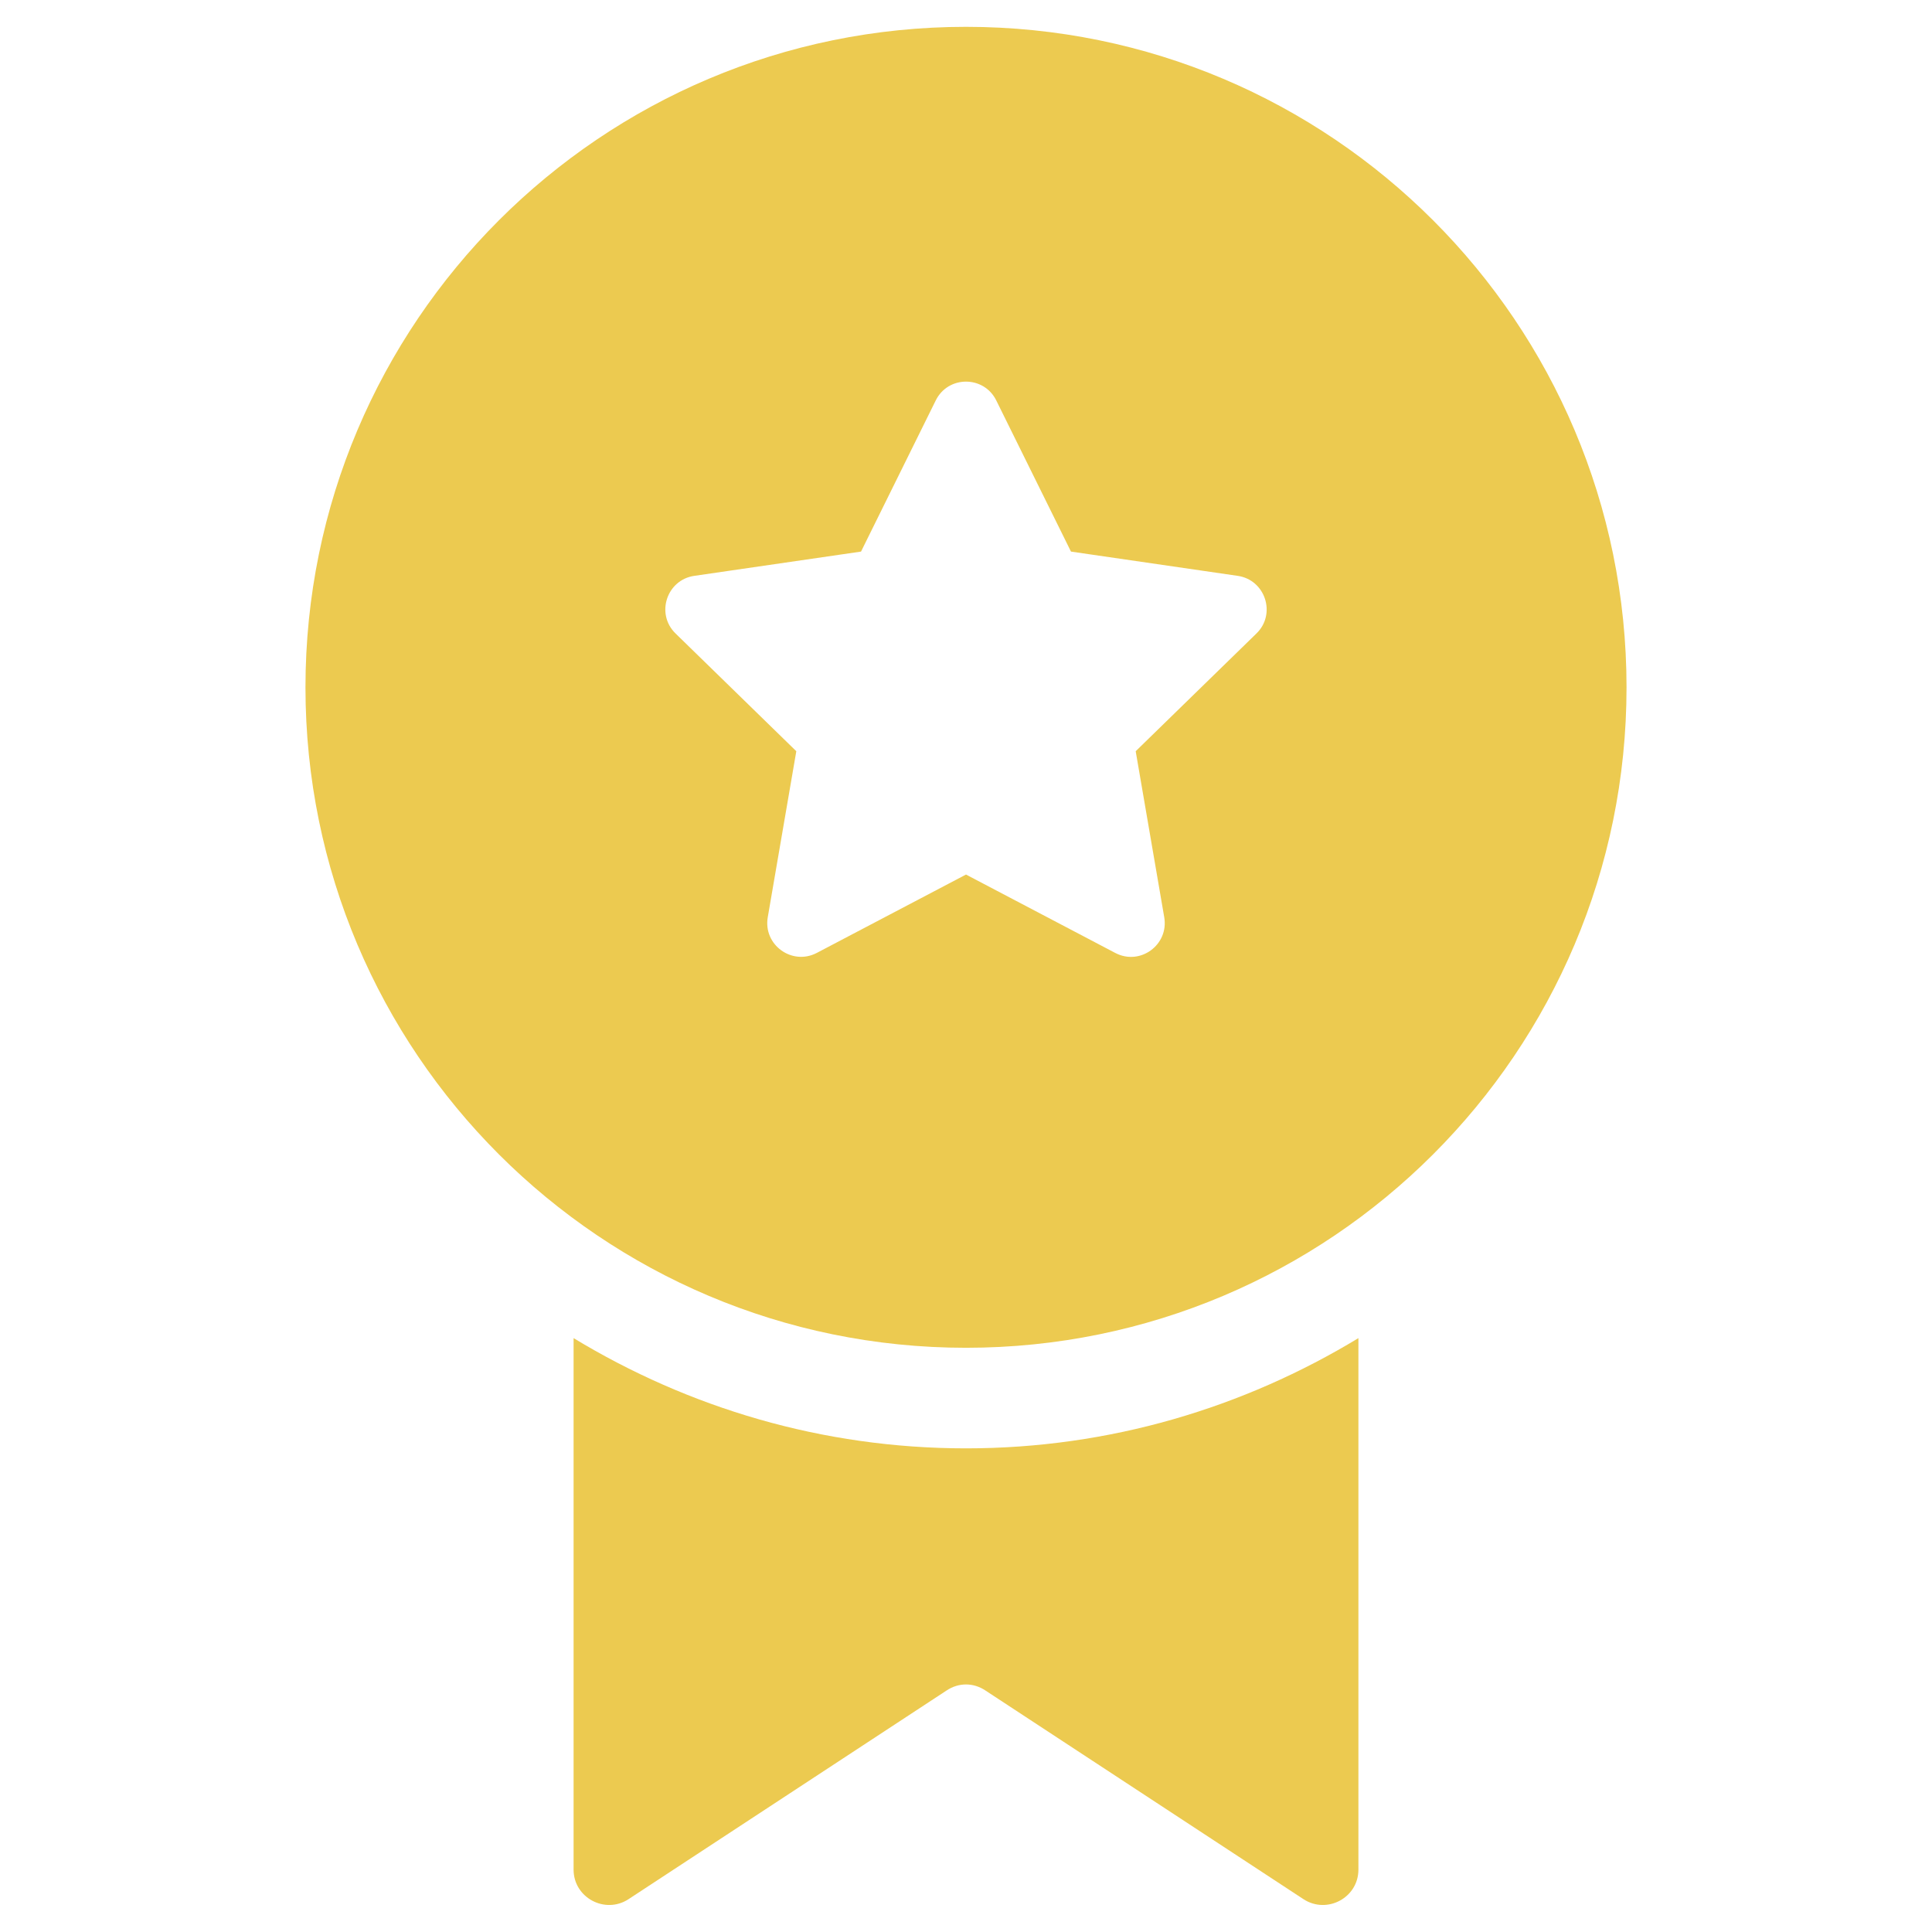 <svg width="20" height="20" viewBox="0 0 14 18" fill="none" xmlns="http://www.w3.org/2000/svg">
<path d="M7 0.25C3.601 0.25 0.846 3.005 0.846 6.404C0.846 9.803 3.601 12.557 7 12.557C10.399 12.557 13.154 9.803 13.154 6.404C13.154 3.005 10.399 0.25 7 0.25ZM9.706 5.902L8.581 6.999L8.847 8.546C8.891 8.804 8.621 9 8.39 8.878L7 8.148L5.61 8.878C5.379 8.999 5.109 8.803 5.153 8.546L5.419 6.999L4.294 5.902C4.107 5.72 4.211 5.402 4.469 5.365L6.022 5.139L6.718 3.731C6.833 3.497 7.167 3.497 7.282 3.731L7.978 5.139L9.531 5.365C9.789 5.402 9.893 5.721 9.706 5.902Z" fill="#ECCA50"/>
<path d="M7 13.494C5.661 13.494 4.413 13.115 3.344 12.467V17.419C3.344 17.681 3.638 17.837 3.856 17.694L6.819 15.75C6.931 15.675 7.069 15.675 7.181 15.75L10.144 17.694C10.363 17.837 10.656 17.681 10.656 17.419V12.467C9.587 13.115 8.339 13.494 7 13.494Z" fill="#ECCA50"/>
</svg>
